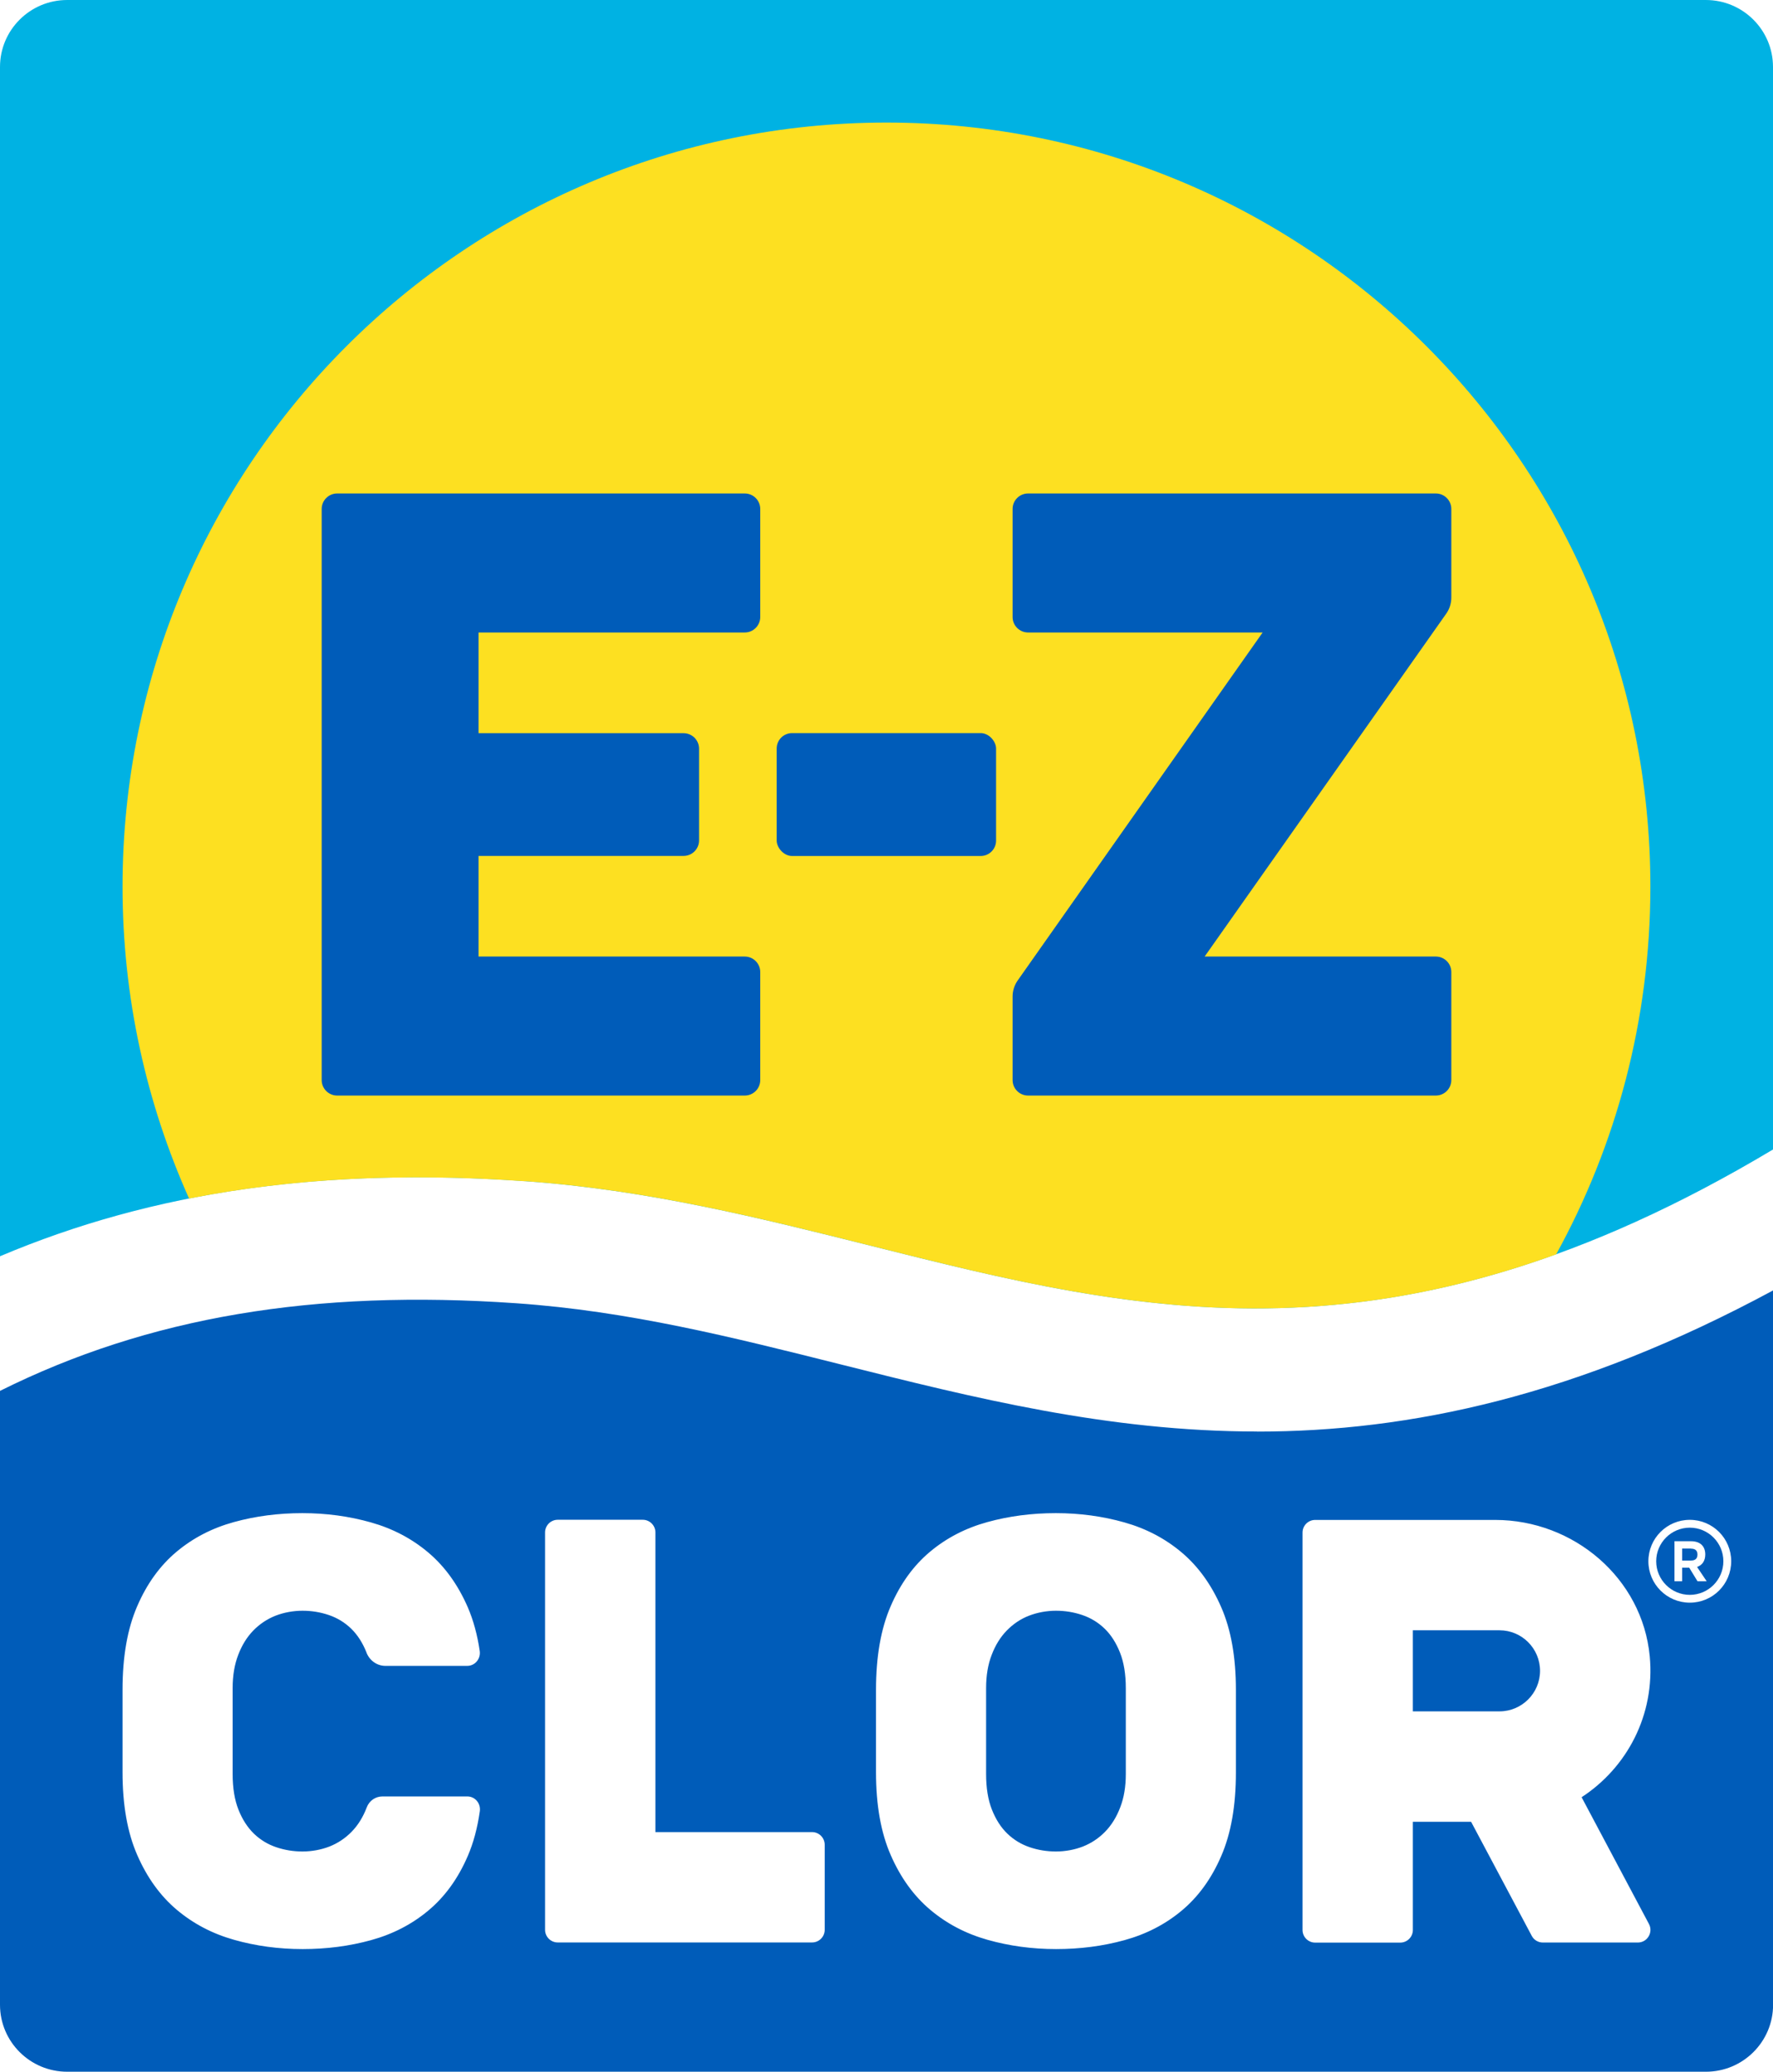 <?xml version="1.0" encoding="UTF-8"?>
<svg id="Layer_1" data-name="Layer 1" xmlns="http://www.w3.org/2000/svg" viewBox="0 0 222.23 259.62">
  <defs>
    <style>
      .cls-1 {
        fill: #005cb9;
      }

      .cls-2 {
        fill: #00b2e3;
      }

      .cls-3 {
        fill: #fde021;
      }
    </style>
  </defs>
  <path class="cls-2" d="M65.81,148.02c15.39,1.08,29.59,4.65,43.33,8.09,33.62,8.44,65.48,16.41,113.09-12.06V8.39c0-4.63-3.77-8.39-8.42-8.39H8.42C3.77,0,0,3.76,0,8.39v149.04c19.26-8.15,40.6-11.18,65.81-9.41Z"/>
  <path class="cls-3" d="M65.81,148.02c15.39,1.08,29.59,4.65,43.33,8.09,26.8,6.73,52.49,13.16,85.91,1.08,7.52-13.67,11.81-29.37,11.81-46.08,0-52.88-42.87-95.75-95.75-95.75S15.36,58.23,15.36,111.12c0,13.93,3,27.14,8.34,39.08,12.88-2.54,26.77-3.25,42.11-2.17Z"/>
  <g>
    <rect class="cls-1" x="97.35" y="91.87" width="27.5" height="15.4" rx="1.93" ry="1.93"/>
    <path class="cls-1" d="M59.98,79.27v12.61h25.7c1.07,0,1.94.87,1.94,1.94v11.5c0,1.07-.87,1.94-1.94,1.94h-25.7v12.61h33.37c1.07,0,1.94.87,1.94,1.94v13.54c0,1.07-.87,1.94-1.94,1.94h-51.09c-1.07,0-1.94-.87-1.94-1.94V63.78c0-1.07.87-1.94,1.94-1.94h51.09c1.07,0,1.94.87,1.94,1.94v13.54c0,1.07-.87,1.94-1.94,1.94h-33.37Z"/>
    <path class="cls-1" d="M181.91,63.78v11.11c0,.72-.22,1.41-.63,2l-30.29,42.98h28.98c1.07,0,1.94.87,1.94,1.94v13.54c0,1.07-.87,1.94-1.94,1.94h-51.11c-1.07,0-1.94-.87-1.94-1.94v-10.47c0-.72.22-1.41.63-2l30.71-43.62h-29.4c-1.07,0-1.94-.87-1.94-1.94v-13.54c0-1.07.87-1.94,1.94-1.94h51.11c1.07,0,1.94.87,1.94,1.94Z"/>
  </g>
  <g>
    <path class="cls-1" d="M211.95,194.06h-1.11v1.5h1.11c.61,0,.81-.32.81-.75s-.2-.74-.81-.74Z"/>
    <path class="cls-1" d="M187.95,204.3h-10.86v10.16h10.86c2.8,0,5.08-2.28,5.08-5.08s-2.28-5.08-5.08-5.08Z"/>
    <path class="cls-1" d="M138.45,204.09c-.8-.77-1.73-1.34-2.79-1.7-1.06-.36-2.16-.54-3.3-.54s-2.32.21-3.38.62-1.99,1.04-2.79,1.86c-.8.82-1.43,1.84-1.89,3.05-.47,1.21-.7,2.6-.7,4.17v10.75c0,1.76.24,3.25.73,4.48.49,1.23,1.13,2.23,1.93,3,.8.77,1.73,1.34,2.79,1.7,1.06.36,2.16.54,3.3.54s2.32-.21,3.38-.62c1.06-.42,1.99-1.04,2.79-1.86.8-.82,1.43-1.84,1.89-3.05.47-1.21.7-2.6.7-4.17v-10.75c0-1.76-.24-3.25-.73-4.48-.49-1.23-1.13-2.23-1.93-3Z"/>
    <path class="cls-1" d="M211.8,191.44c-2.32,0-4.21,1.89-4.21,4.21s1.89,4.21,4.21,4.21,4.21-1.89,4.21-4.21-1.89-4.21-4.21-4.21ZM212.77,198.16l-1.04-1.7h-.89v1.7h-.96v-5.02h2.06c1.25,0,1.8.7,1.8,1.66,0,.79-.37,1.34-1.03,1.56l1.21,1.8h-1.14Z"/>
    <path class="cls-1" d="M157.58,179.39c-18.72,0-35.57-4.23-52.17-8.4-13.7-3.44-26.63-6.69-40.67-7.67C39.38,161.55,18.55,165.05,0,174.3v76.93c0,4.63,3.77,8.39,8.42,8.39h205.4c4.65,0,8.42-3.76,8.42-8.39v-89.52c-24.62,13.28-45.61,17.69-64.65,17.69ZM58.63,232.59c-1.22,2.83-2.87,5.1-4.94,6.83-2.07,1.73-4.46,2.96-7.18,3.71-2.72.75-5.58,1.12-8.58,1.12s-5.86-.39-8.59-1.16-5.13-2.03-7.2-3.78c-2.07-1.75-3.71-4.03-4.94-6.85-1.23-2.81-1.84-6.27-1.84-10.36v-10.34c0-4.16.61-7.65,1.84-10.48,1.22-2.83,2.87-5.1,4.94-6.83,2.07-1.73,4.46-2.96,7.18-3.71,2.72-.75,5.58-1.12,8.58-1.12s5.86.39,8.59,1.16,5.13,2.03,7.2,3.78c2.07,1.75,3.71,4.03,4.94,6.85.7,1.62,1.2,3.45,1.5,5.49.14.97-.59,1.86-1.57,1.86h-10.25c-1.06,0-1.98-.67-2.37-1.65,0,0,0-.01,0-.02-.49-1.23-1.13-2.22-1.93-3-.8-.77-1.73-1.34-2.79-1.7-1.06-.36-2.16-.54-3.3-.54s-2.32.21-3.38.62c-1.06.42-1.99,1.04-2.79,1.86-.8.82-1.43,1.84-1.89,3.05-.47,1.21-.7,2.6-.7,4.17v10.75c0,1.76.24,3.25.73,4.48.49,1.23,1.13,2.22,1.93,3,.8.77,1.73,1.34,2.79,1.7,1.06.36,2.16.54,3.3.54s2.32-.21,3.38-.62c1.06-.42,1.99-1.04,2.79-1.86.8-.82,1.43-1.84,1.89-3.05h0c.31-.83,1.09-1.37,1.97-1.37h10.63c.98,0,1.71.88,1.57,1.86-.3,2.1-.8,3.97-1.51,5.61ZM103.37,241.83c0,.88-.71,1.59-1.59,1.59h-31.87c-.88,0-1.59-.71-1.59-1.59v-49.79c0-.88.71-1.59,1.59-1.59h10.65c.88,0,1.59.71,1.59,1.59v37.55h19.63c.88,0,1.59.71,1.59,1.59v10.65ZM154.91,222.11c0,4.16-.61,7.65-1.84,10.48-1.22,2.83-2.87,5.1-4.94,6.83-2.07,1.73-4.46,2.96-7.18,3.71-2.72.75-5.58,1.12-8.58,1.12s-5.86-.39-8.59-1.16-5.13-2.03-7.2-3.78c-2.07-1.75-3.71-4.03-4.94-6.85-1.23-2.81-1.84-6.27-1.84-10.36v-10.34c0-4.16.61-7.65,1.84-10.48,1.22-2.83,2.87-5.1,4.94-6.83,2.07-1.73,4.46-2.96,7.18-3.71,2.72-.75,5.58-1.12,8.58-1.12s5.86.39,8.59,1.16c2.73.77,5.13,2.03,7.2,3.78,2.07,1.75,3.71,4.03,4.94,6.85,1.23,2.81,1.84,6.27,1.84,10.36v10.34ZM205.27,243.43h-11.88c-.59,0-1.13-.32-1.4-.84l-7.6-14.29h-7.3v13.55c0,.88-.71,1.59-1.59,1.59h-10.65c-.88,0-1.59-.71-1.59-1.59v-49.79c0-.88.71-1.59,1.59-1.59h22.55c9.84,0,18.46,7.29,19.38,17.09.69,7.38-2.89,13.98-8.54,17.66l8.44,15.88c.56,1.06-.2,2.33-1.4,2.33ZM211.8,200.84c-2.86,0-5.19-2.32-5.19-5.19s2.32-5.19,5.19-5.19,5.19,2.32,5.19,5.19-2.32,5.19-5.19,5.19Z"/>
  </g>
</svg>